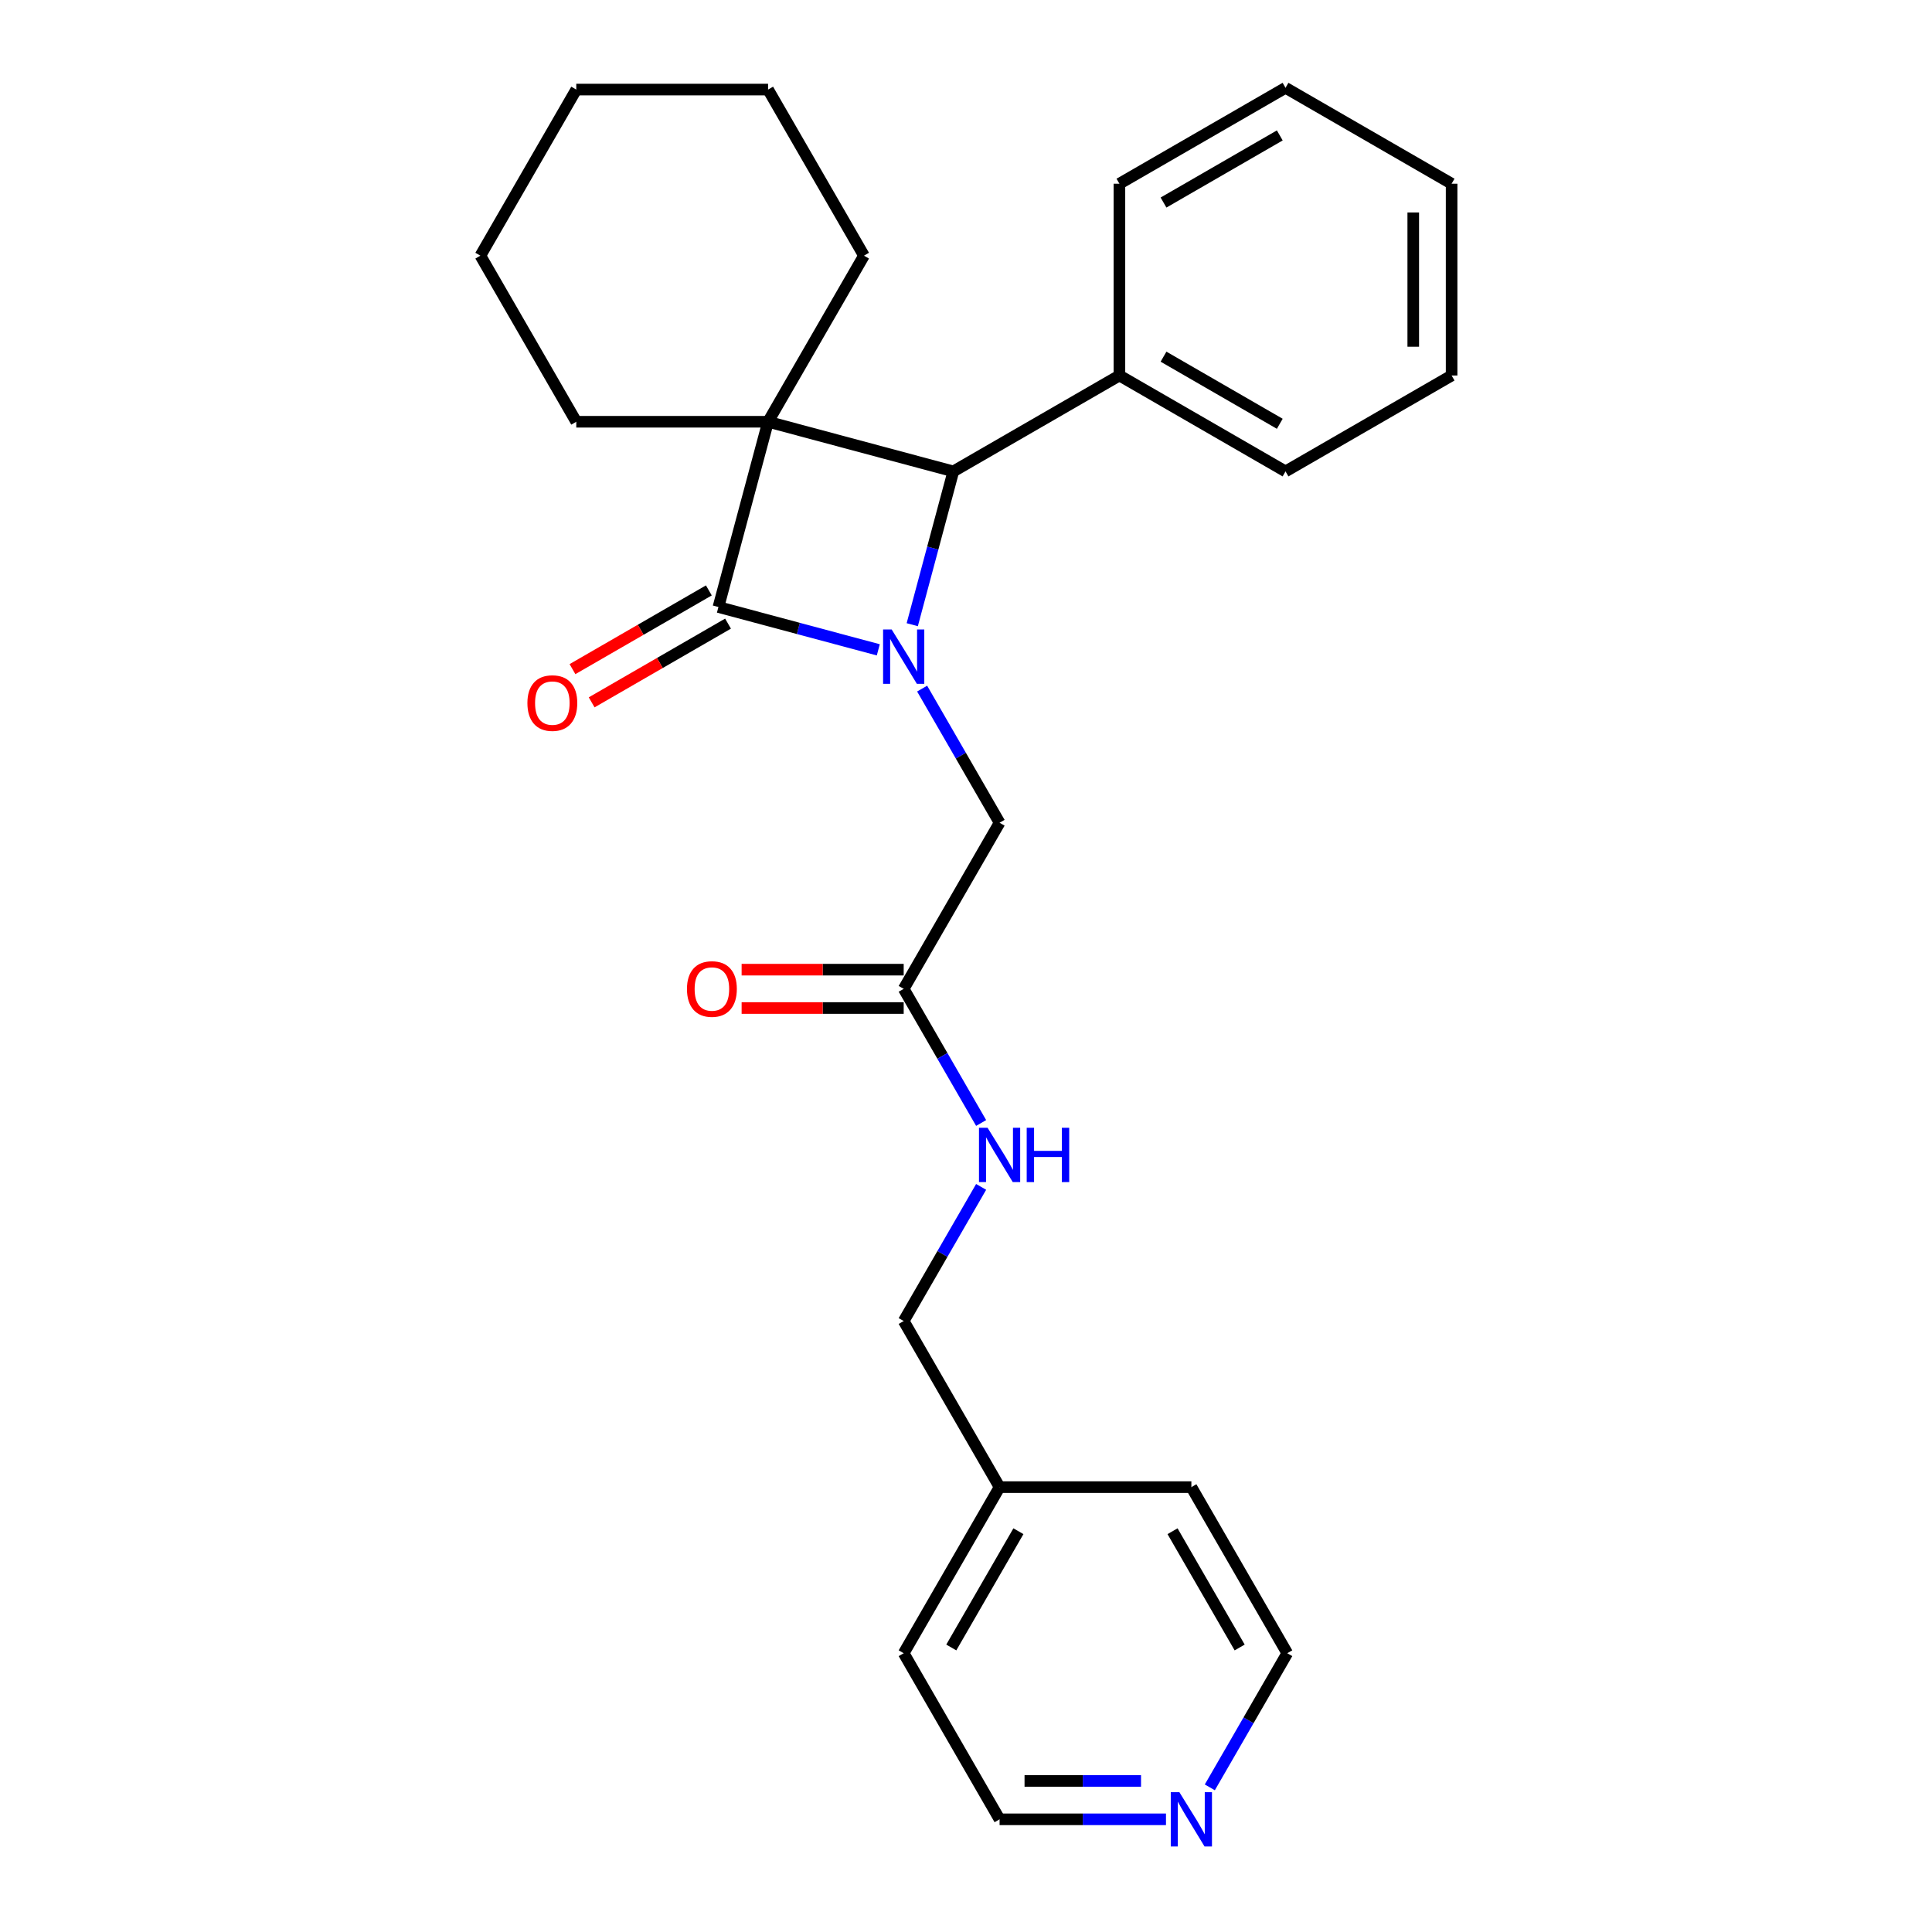 <?xml version='1.0' encoding='iso-8859-1'?>
<svg version='1.1' baseProfile='full'
              xmlns='http://www.w3.org/2000/svg'
                      xmlns:rdkit='http://www.rdkit.org/xml'
                      xmlns:xlink='http://www.w3.org/1999/xlink'
                  xml:space='preserve'
width='1000px' height='1000px' viewBox='0 0 1000 1000'>
<!-- END OF HEADER -->
<rect style='opacity:1.0;fill:#FFFFFF;stroke:none' width='1000' height='1000' x='0' y='0'> </rect>
<path class='bond-1' d='M 397.553,218.302 L 371.86,314.189' style='fill:none;fill-rule:evenodd;stroke:#000000;stroke-width:6px;stroke-linecap:butt;stroke-linejoin:miter;stroke-opacity:1' />
<path class='bond-2' d='M 397.553,218.302 L 493.441,243.995' style='fill:none;fill-rule:evenodd;stroke:#000000;stroke-width:6px;stroke-linecap:butt;stroke-linejoin:miter;stroke-opacity:1' />
<path class='bond-10' d='M 397.553,218.302 L 447.188,132.331' style='fill:none;fill-rule:evenodd;stroke:#000000;stroke-width:6px;stroke-linecap:butt;stroke-linejoin:miter;stroke-opacity:1' />
<path class='bond-11' d='M 397.553,218.302 L 298.283,218.302' style='fill:none;fill-rule:evenodd;stroke:#000000;stroke-width:6px;stroke-linecap:butt;stroke-linejoin:miter;stroke-opacity:1' />
<path class='bond-0' d='M 472.179,323.344 L 482.81,283.669' style='fill:none;fill-rule:evenodd;stroke:#0000FF;stroke-width:6px;stroke-linecap:butt;stroke-linejoin:miter;stroke-opacity:1' />
<path class='bond-0' d='M 482.81,283.669 L 493.441,243.995' style='fill:none;fill-rule:evenodd;stroke:#000000;stroke-width:6px;stroke-linecap:butt;stroke-linejoin:miter;stroke-opacity:1' />
<path class='bond-3' d='M 477.296,356.421 L 497.339,391.137' style='fill:none;fill-rule:evenodd;stroke:#0000FF;stroke-width:6px;stroke-linecap:butt;stroke-linejoin:miter;stroke-opacity:1' />
<path class='bond-3' d='M 497.339,391.137 L 517.383,425.853' style='fill:none;fill-rule:evenodd;stroke:#000000;stroke-width:6px;stroke-linecap:butt;stroke-linejoin:miter;stroke-opacity:1' />
<path class='bond-26' d='M 454.604,336.361 L 413.232,325.275' style='fill:none;fill-rule:evenodd;stroke:#0000FF;stroke-width:6px;stroke-linecap:butt;stroke-linejoin:miter;stroke-opacity:1' />
<path class='bond-26' d='M 413.232,325.275 L 371.86,314.189' style='fill:none;fill-rule:evenodd;stroke:#000000;stroke-width:6px;stroke-linecap:butt;stroke-linejoin:miter;stroke-opacity:1' />
<path class='bond-5' d='M 366.897,305.592 L 331.605,325.968' style='fill:none;fill-rule:evenodd;stroke:#000000;stroke-width:6px;stroke-linecap:butt;stroke-linejoin:miter;stroke-opacity:1' />
<path class='bond-5' d='M 331.605,325.968 L 296.313,346.344' style='fill:none;fill-rule:evenodd;stroke:#FF0000;stroke-width:6px;stroke-linecap:butt;stroke-linejoin:miter;stroke-opacity:1' />
<path class='bond-5' d='M 376.824,322.786 L 341.532,343.162' style='fill:none;fill-rule:evenodd;stroke:#000000;stroke-width:6px;stroke-linecap:butt;stroke-linejoin:miter;stroke-opacity:1' />
<path class='bond-5' d='M 341.532,343.162 L 306.24,363.538' style='fill:none;fill-rule:evenodd;stroke:#FF0000;stroke-width:6px;stroke-linecap:butt;stroke-linejoin:miter;stroke-opacity:1' />
<path class='bond-7' d='M 493.441,243.995 L 579.411,194.36' style='fill:none;fill-rule:evenodd;stroke:#000000;stroke-width:6px;stroke-linecap:butt;stroke-linejoin:miter;stroke-opacity:1' />
<path class='bond-4' d='M 517.383,425.853 L 467.748,511.823' style='fill:none;fill-rule:evenodd;stroke:#000000;stroke-width:6px;stroke-linecap:butt;stroke-linejoin:miter;stroke-opacity:1' />
<path class='bond-6' d='M 467.748,511.823 L 487.791,546.539' style='fill:none;fill-rule:evenodd;stroke:#000000;stroke-width:6px;stroke-linecap:butt;stroke-linejoin:miter;stroke-opacity:1' />
<path class='bond-6' d='M 487.791,546.539 L 507.834,581.255' style='fill:none;fill-rule:evenodd;stroke:#0000FF;stroke-width:6px;stroke-linecap:butt;stroke-linejoin:miter;stroke-opacity:1' />
<path class='bond-9' d='M 467.748,501.896 L 425.806,501.896' style='fill:none;fill-rule:evenodd;stroke:#000000;stroke-width:6px;stroke-linecap:butt;stroke-linejoin:miter;stroke-opacity:1' />
<path class='bond-9' d='M 425.806,501.896 L 383.864,501.896' style='fill:none;fill-rule:evenodd;stroke:#FF0000;stroke-width:6px;stroke-linecap:butt;stroke-linejoin:miter;stroke-opacity:1' />
<path class='bond-9' d='M 467.748,521.75 L 425.806,521.75' style='fill:none;fill-rule:evenodd;stroke:#000000;stroke-width:6px;stroke-linecap:butt;stroke-linejoin:miter;stroke-opacity:1' />
<path class='bond-9' d='M 425.806,521.75 L 383.864,521.75' style='fill:none;fill-rule:evenodd;stroke:#FF0000;stroke-width:6px;stroke-linecap:butt;stroke-linejoin:miter;stroke-opacity:1' />
<path class='bond-12' d='M 507.834,614.332 L 487.791,649.048' style='fill:none;fill-rule:evenodd;stroke:#0000FF;stroke-width:6px;stroke-linecap:butt;stroke-linejoin:miter;stroke-opacity:1' />
<path class='bond-12' d='M 487.791,649.048 L 467.748,683.764' style='fill:none;fill-rule:evenodd;stroke:#000000;stroke-width:6px;stroke-linecap:butt;stroke-linejoin:miter;stroke-opacity:1' />
<path class='bond-16' d='M 579.411,194.36 L 665.382,243.995' style='fill:none;fill-rule:evenodd;stroke:#000000;stroke-width:6px;stroke-linecap:butt;stroke-linejoin:miter;stroke-opacity:1' />
<path class='bond-16' d='M 602.234,184.611 L 662.413,219.355' style='fill:none;fill-rule:evenodd;stroke:#000000;stroke-width:6px;stroke-linecap:butt;stroke-linejoin:miter;stroke-opacity:1' />
<path class='bond-17' d='M 579.411,194.36 L 579.411,95.09' style='fill:none;fill-rule:evenodd;stroke:#000000;stroke-width:6px;stroke-linecap:butt;stroke-linejoin:miter;stroke-opacity:1' />
<path class='bond-8' d='M 603.51,941.675 L 560.446,941.675' style='fill:none;fill-rule:evenodd;stroke:#0000FF;stroke-width:6px;stroke-linecap:butt;stroke-linejoin:miter;stroke-opacity:1' />
<path class='bond-8' d='M 560.446,941.675 L 517.383,941.675' style='fill:none;fill-rule:evenodd;stroke:#000000;stroke-width:6px;stroke-linecap:butt;stroke-linejoin:miter;stroke-opacity:1' />
<path class='bond-8' d='M 590.59,921.821 L 560.446,921.821' style='fill:none;fill-rule:evenodd;stroke:#0000FF;stroke-width:6px;stroke-linecap:butt;stroke-linejoin:miter;stroke-opacity:1' />
<path class='bond-8' d='M 560.446,921.821 L 530.302,921.821' style='fill:none;fill-rule:evenodd;stroke:#000000;stroke-width:6px;stroke-linecap:butt;stroke-linejoin:miter;stroke-opacity:1' />
<path class='bond-29' d='M 626.201,925.137 L 646.245,890.421' style='fill:none;fill-rule:evenodd;stroke:#0000FF;stroke-width:6px;stroke-linecap:butt;stroke-linejoin:miter;stroke-opacity:1' />
<path class='bond-29' d='M 646.245,890.421 L 666.288,855.705' style='fill:none;fill-rule:evenodd;stroke:#000000;stroke-width:6px;stroke-linecap:butt;stroke-linejoin:miter;stroke-opacity:1' />
<path class='bond-21' d='M 447.188,132.331 L 397.553,46.361' style='fill:none;fill-rule:evenodd;stroke:#000000;stroke-width:6px;stroke-linecap:butt;stroke-linejoin:miter;stroke-opacity:1' />
<path class='bond-20' d='M 298.283,218.302 L 248.648,132.331' style='fill:none;fill-rule:evenodd;stroke:#000000;stroke-width:6px;stroke-linecap:butt;stroke-linejoin:miter;stroke-opacity:1' />
<path class='bond-13' d='M 467.748,683.764 L 517.383,769.734' style='fill:none;fill-rule:evenodd;stroke:#000000;stroke-width:6px;stroke-linecap:butt;stroke-linejoin:miter;stroke-opacity:1' />
<path class='bond-18' d='M 517.383,769.734 L 616.653,769.734' style='fill:none;fill-rule:evenodd;stroke:#000000;stroke-width:6px;stroke-linecap:butt;stroke-linejoin:miter;stroke-opacity:1' />
<path class='bond-19' d='M 517.383,769.734 L 467.748,855.705' style='fill:none;fill-rule:evenodd;stroke:#000000;stroke-width:6px;stroke-linecap:butt;stroke-linejoin:miter;stroke-opacity:1' />
<path class='bond-19' d='M 527.132,792.557 L 492.387,852.736' style='fill:none;fill-rule:evenodd;stroke:#000000;stroke-width:6px;stroke-linecap:butt;stroke-linejoin:miter;stroke-opacity:1' />
<path class='bond-14' d='M 666.288,855.705 L 616.653,769.734' style='fill:none;fill-rule:evenodd;stroke:#000000;stroke-width:6px;stroke-linecap:butt;stroke-linejoin:miter;stroke-opacity:1' />
<path class='bond-14' d='M 641.649,852.736 L 606.904,792.557' style='fill:none;fill-rule:evenodd;stroke:#000000;stroke-width:6px;stroke-linecap:butt;stroke-linejoin:miter;stroke-opacity:1' />
<path class='bond-15' d='M 517.383,941.675 L 467.748,855.705' style='fill:none;fill-rule:evenodd;stroke:#000000;stroke-width:6px;stroke-linecap:butt;stroke-linejoin:miter;stroke-opacity:1' />
<path class='bond-23' d='M 665.382,243.995 L 751.352,194.36' style='fill:none;fill-rule:evenodd;stroke:#000000;stroke-width:6px;stroke-linecap:butt;stroke-linejoin:miter;stroke-opacity:1' />
<path class='bond-22' d='M 579.411,95.09 L 665.382,45.455' style='fill:none;fill-rule:evenodd;stroke:#000000;stroke-width:6px;stroke-linecap:butt;stroke-linejoin:miter;stroke-opacity:1' />
<path class='bond-22' d='M 602.234,104.838 L 662.413,70.094' style='fill:none;fill-rule:evenodd;stroke:#000000;stroke-width:6px;stroke-linecap:butt;stroke-linejoin:miter;stroke-opacity:1' />
<path class='bond-24' d='M 248.648,132.331 L 298.283,46.361' style='fill:none;fill-rule:evenodd;stroke:#000000;stroke-width:6px;stroke-linecap:butt;stroke-linejoin:miter;stroke-opacity:1' />
<path class='bond-27' d='M 397.553,46.361 L 298.283,46.361' style='fill:none;fill-rule:evenodd;stroke:#000000;stroke-width:6px;stroke-linecap:butt;stroke-linejoin:miter;stroke-opacity:1' />
<path class='bond-25' d='M 665.382,45.455 L 751.352,95.09' style='fill:none;fill-rule:evenodd;stroke:#000000;stroke-width:6px;stroke-linecap:butt;stroke-linejoin:miter;stroke-opacity:1' />
<path class='bond-28' d='M 751.352,194.36 L 751.352,95.09' style='fill:none;fill-rule:evenodd;stroke:#000000;stroke-width:6px;stroke-linecap:butt;stroke-linejoin:miter;stroke-opacity:1' />
<path class='bond-28' d='M 731.498,179.469 L 731.498,109.98' style='fill:none;fill-rule:evenodd;stroke:#000000;stroke-width:6px;stroke-linecap:butt;stroke-linejoin:miter;stroke-opacity:1' />
<path  class='atom-1' d='M 461.533 325.826
L 470.746 340.716
Q 471.659 342.185, 473.128 344.846
Q 474.597 347.506, 474.677 347.665
L 474.677 325.826
L 478.409 325.826
L 478.409 353.939
L 474.558 353.939
L 464.67 337.659
Q 463.519 335.753, 462.288 333.569
Q 461.097 331.385, 460.739 330.71
L 460.739 353.939
L 457.086 353.939
L 457.086 325.826
L 461.533 325.826
' fill='#0000FF'/>
<path  class='atom-6' d='M 272.985 363.904
Q 272.985 357.153, 276.32 353.381
Q 279.656 349.609, 285.89 349.609
Q 292.124 349.609, 295.459 353.381
Q 298.795 357.153, 298.795 363.904
Q 298.795 370.734, 295.42 374.625
Q 292.044 378.477, 285.89 378.477
Q 279.695 378.477, 276.32 374.625
Q 272.985 370.773, 272.985 363.904
M 285.89 375.3
Q 290.178 375.3, 292.481 372.441
Q 294.824 369.542, 294.824 363.904
Q 294.824 358.384, 292.481 355.605
Q 290.178 352.786, 285.89 352.786
Q 281.601 352.786, 279.258 355.565
Q 276.955 358.345, 276.955 363.904
Q 276.955 369.582, 279.258 372.441
Q 281.601 375.3, 285.89 375.3
' fill='#FF0000'/>
<path  class='atom-7' d='M 511.168 583.737
L 520.381 598.627
Q 521.294 600.097, 522.763 602.757
Q 524.232 605.418, 524.312 605.576
L 524.312 583.737
L 528.044 583.737
L 528.044 611.85
L 524.193 611.85
L 514.305 595.57
Q 513.154 593.664, 511.923 591.48
Q 510.732 589.296, 510.374 588.621
L 510.374 611.85
L 506.721 611.85
L 506.721 583.737
L 511.168 583.737
' fill='#0000FF'/>
<path  class='atom-7' d='M 531.42 583.737
L 535.232 583.737
L 535.232 595.689
L 549.606 595.689
L 549.606 583.737
L 553.418 583.737
L 553.418 611.85
L 549.606 611.85
L 549.606 598.866
L 535.232 598.866
L 535.232 611.85
L 531.42 611.85
L 531.42 583.737
' fill='#0000FF'/>
<path  class='atom-9' d='M 610.439 927.619
L 619.651 942.509
Q 620.564 943.978, 622.033 946.639
Q 623.502 949.299, 623.582 949.458
L 623.582 927.619
L 627.314 927.619
L 627.314 955.732
L 623.463 955.732
L 613.575 939.452
Q 612.424 937.546, 611.193 935.362
Q 610.002 933.178, 609.644 932.503
L 609.644 955.732
L 605.991 955.732
L 605.991 927.619
L 610.439 927.619
' fill='#0000FF'/>
<path  class='atom-10' d='M 355.573 511.903
Q 355.573 505.152, 358.908 501.38
Q 362.243 497.608, 368.478 497.608
Q 374.712 497.608, 378.047 501.38
Q 381.383 505.152, 381.383 511.903
Q 381.383 518.732, 378.008 522.624
Q 374.632 526.475, 368.478 526.475
Q 362.283 526.475, 358.908 522.624
Q 355.573 518.772, 355.573 511.903
M 368.478 523.299
Q 372.766 523.299, 375.069 520.44
Q 377.412 517.541, 377.412 511.903
Q 377.412 506.383, 375.069 503.604
Q 372.766 500.784, 368.478 500.784
Q 364.189 500.784, 361.846 503.564
Q 359.543 506.343, 359.543 511.903
Q 359.543 517.581, 361.846 520.44
Q 364.189 523.299, 368.478 523.299
' fill='#FF0000'/>
</svg>
